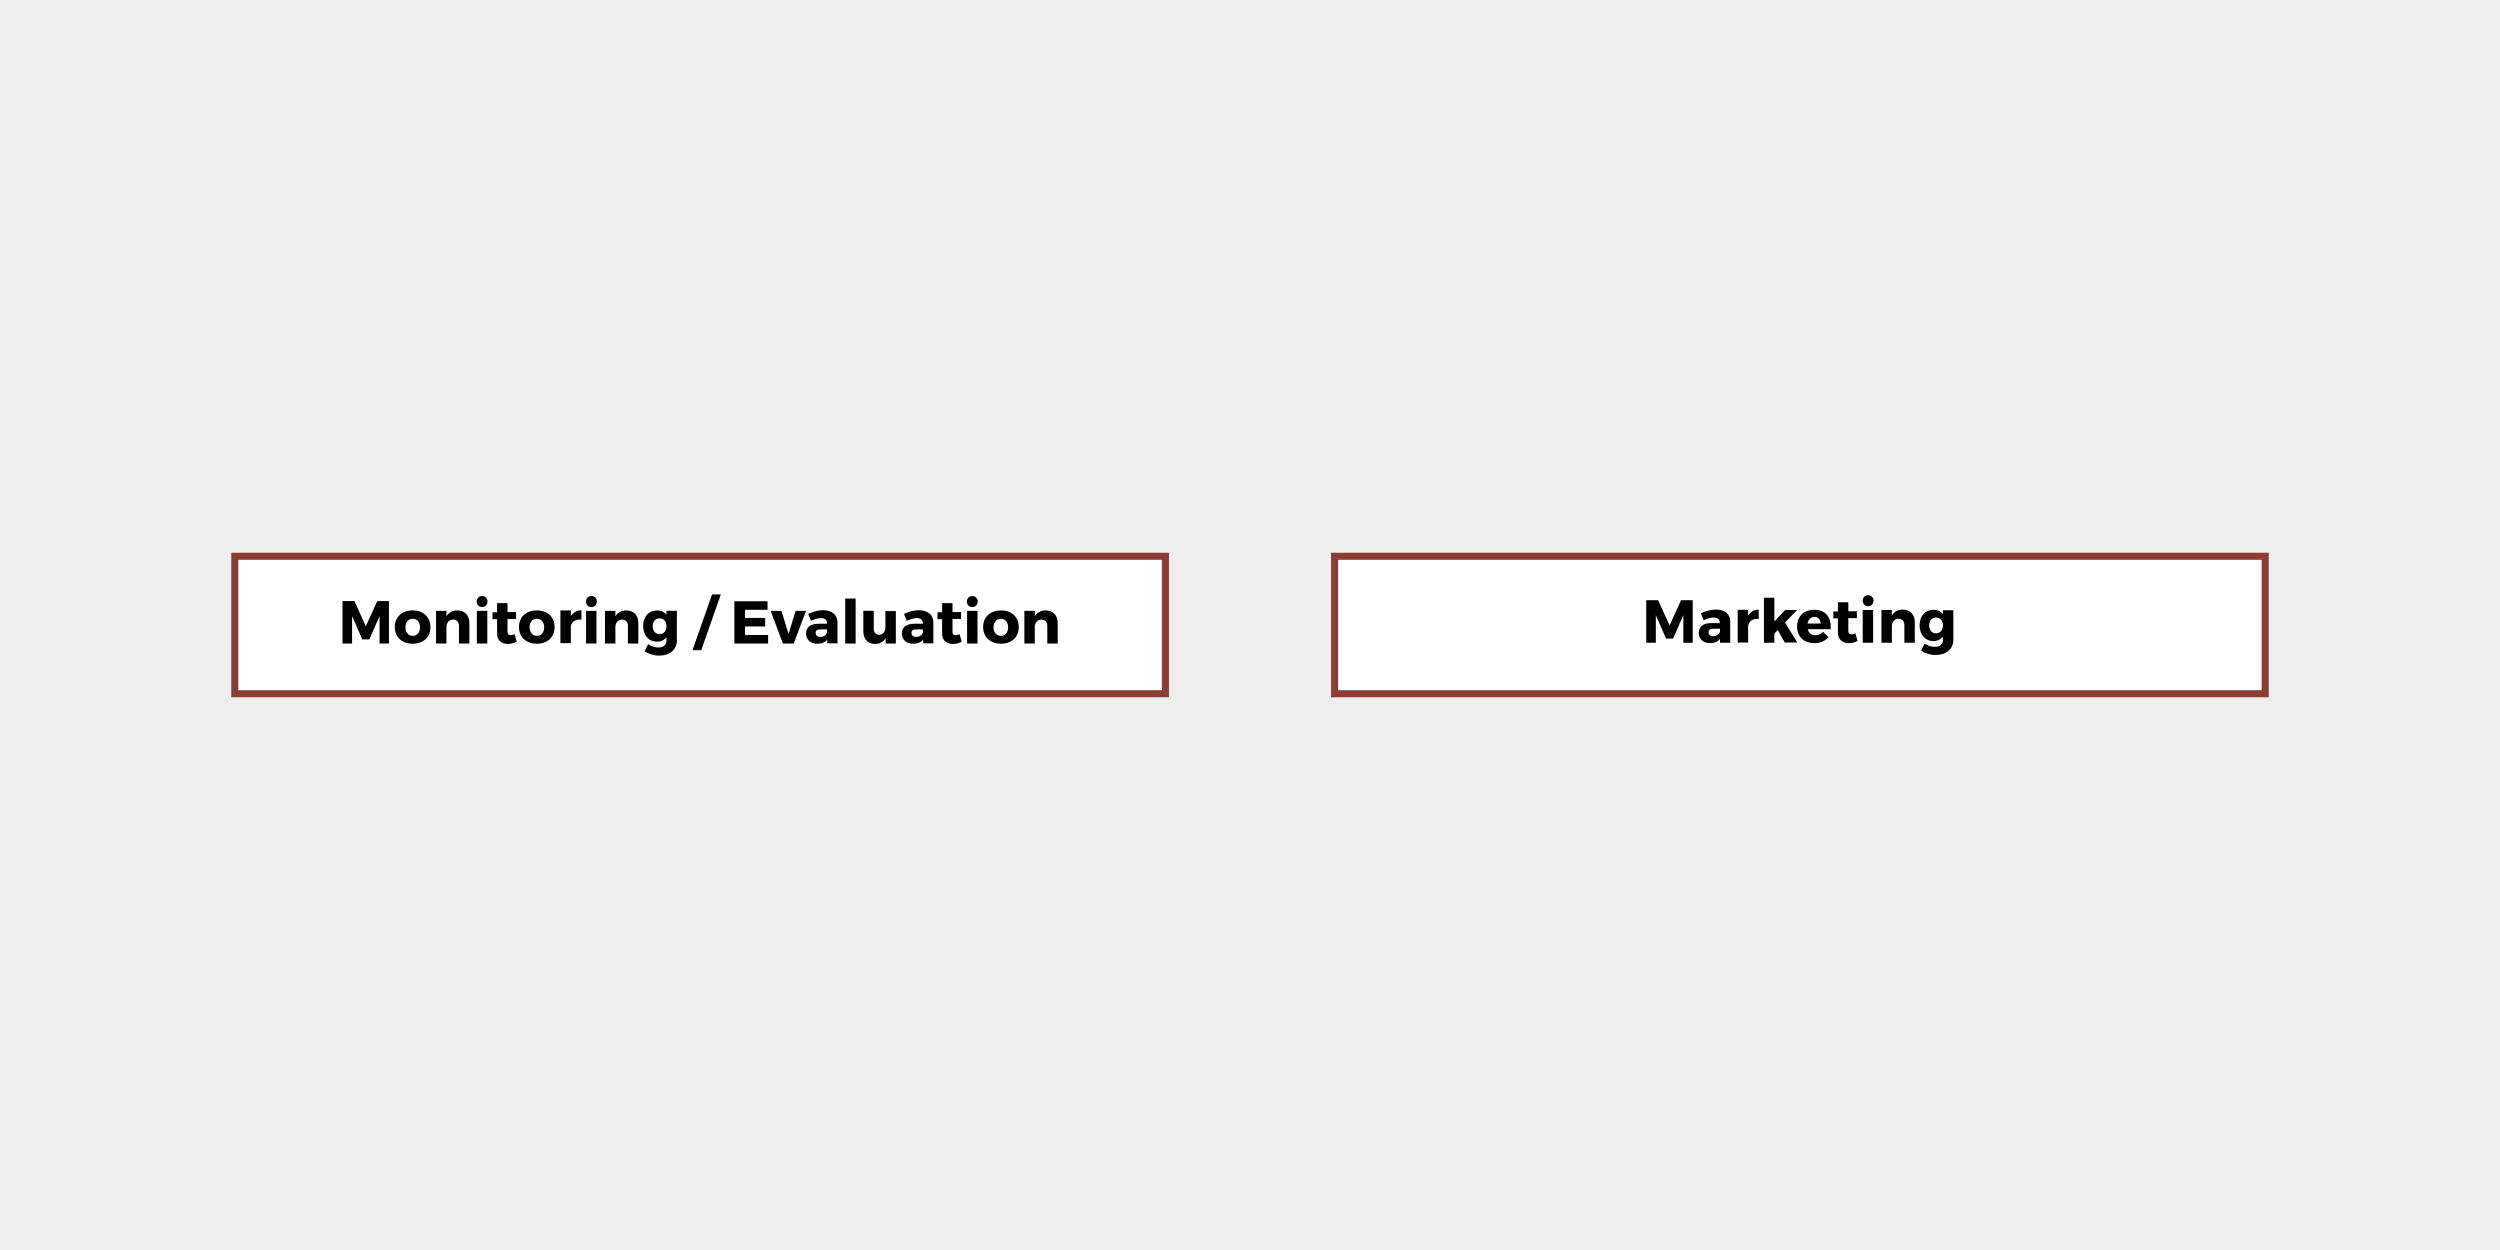 <?xml version="1.0" encoding="utf-8"?>
<!-- Generator: Adobe Illustrator 25.2.0, SVG Export Plug-In . SVG Version: 6.00 Build 0)  -->
<svg version="1.0" id="Layer_1" xmlns="http://www.w3.org/2000/svg" xmlns:xlink="http://www.w3.org/1999/xlink" x="0px" y="0px"
	 viewBox="0 0 1200 600" enable-background="new 0 0 1200 600" xml:space="preserve">
<rect x="0" fill="#EEEEEE" width="1200" height="600"/>
<g>
	<g>
		<g>
			<rect x="112.7" y="267" fill="#FFFFFF" width="446.7" height="66"/>
			<linearGradient id="SVGID_1_" gradientUnits="userSpaceOnUse" x1="110.986" y1="300" x2="561.11" y2="300">
				<stop  offset="0" style="stop-color:#893D33"/>
				<stop  offset="1" style="stop-color:#893D33"/>
			</linearGradient>
			<path fill="url(#SVGID_1_)" d="M561.1,334.7H111v-69.4h450.1V334.7z M114.4,331.3h443.3v-62.6H114.4V331.3z"/>
		</g>
		<g>
			<path d="M182.2,308.9l0-13.2l-4.9,11.2h-3.4l-4.9-11.2v13.2h-4.6v-20.4h5.7l5.5,12.1l5.5-12.1h5.6v20.4H182.2z"/>
			<path d="M206.6,301c0,4.8-3.4,8-8.5,8c-5.1,0-8.6-3.2-8.6-8c0-4.8,3.4-8,8.6-8C203.2,293,206.6,296.2,206.6,301z M194.6,301.1
				c0,2.4,1.4,4.1,3.5,4.1c2.1,0,3.5-1.6,3.5-4.1c0-2.4-1.4-4.1-3.5-4.1C196,297,194.6,298.7,194.6,301.1z"/>
			<path d="M225.3,299v9.9h-5v-8.5c0-1.8-1.1-3-2.8-3c-1.8,0-3,1.3-3.2,3.2v8.3h-5v-15.7h5v2.6c1.1-1.8,2.9-2.8,5.2-2.8
				C223,293,225.3,295.3,225.3,299z"/>
			<path d="M234,288.7c0,1.6-1.1,2.7-2.6,2.7c-1.5,0-2.6-1.1-2.6-2.7c0-1.5,1.1-2.6,2.6-2.6C232.9,286.1,234,287.2,234,288.7z
				 M228.9,308.9v-15.7h5v15.7H228.9z"/>
			<path d="M248,308c-1.1,0.7-2.7,1.1-4.2,1.1c-3,0-5.2-1.7-5.2-5v-6.9h-2.2v-3.3h2.2v-4.4h5v4.3h4.1v3.3h-4.1v6.1
				c0,1.2,0.5,1.7,1.5,1.7c0.5,0,1.2-0.2,1.9-0.5L248,308z"/>
			<path d="M266.2,301c0,4.8-3.4,8-8.5,8c-5.1,0-8.6-3.2-8.6-8c0-4.8,3.4-8,8.6-8C262.8,293,266.2,296.2,266.2,301z M254.2,301.1
				c0,2.4,1.4,4.1,3.5,4.1c2.1,0,3.5-1.6,3.5-4.1c0-2.4-1.4-4.1-3.5-4.1C255.6,297,254.2,298.7,254.2,301.1z"/>
			<path d="M274,295.8c1.1-1.8,2.8-2.8,5.1-2.9v4.5c-2.9-0.3-4.8,1.1-5.1,3.3v8h-5v-15.7h5V295.8z"/>
			<path d="M286.5,288.7c0,1.6-1.1,2.7-2.6,2.7c-1.5,0-2.6-1.1-2.6-2.7c0-1.5,1.1-2.6,2.6-2.6C285.4,286.1,286.5,287.2,286.5,288.7z
				 M281.3,308.9v-15.7h5v15.7H281.3z"/>
			<path d="M306.4,299v9.9h-5v-8.5c0-1.8-1.1-3-2.8-3c-1.8,0-3,1.3-3.2,3.2v8.3h-5v-15.7h5v2.6c1.1-1.8,2.9-2.8,5.2-2.8
				C304.1,293,306.4,295.3,306.4,299z"/>
			<path d="M324.9,307.4c0,4.4-3.4,7.3-8.5,7.3c-2.7,0-5.2-0.9-7-2.1l1.7-3.4c1.4,1,3.2,1.6,4.9,1.6c2.4,0,3.9-1.3,3.9-3.2v-1.7
				c-1,1.3-2.6,2.1-4.5,2.1c-4,0-6.7-3-6.7-7.6c0-4.4,2.7-7.4,6.6-7.4c2,0,3.6,0.7,4.6,2.1v-1.9h5V307.4z M319.9,300.6
				c0-2.3-1.3-3.8-3.3-3.8c-2,0-3.3,1.6-3.3,3.8c0,2.2,1.3,3.8,3.3,3.8C318.6,304.4,319.9,302.8,319.9,300.6z"/>
			<path d="M332.4,312.1l9.4-26.8h4.2l-9.4,26.8H332.4z"/>
			<path d="M357.6,292.6v4h9.7v4.1h-9.7v4.1h11.1v4.1h-16.2v-20.3h15.9v4.1H357.6z"/>
			<path d="M375.8,308.9l-5.9-15.7h5.2l3.4,11.1l3.4-11.1h5l-5.9,15.7H375.8z"/>
			<path d="M402,298.6v10.2h-4.9v-1.8c-1,1.3-2.7,2-4.8,2c-3.3,0-5.4-2-5.4-4.9c0-3,2.1-4.7,6-4.7h4.1v-0.2c0-1.5-1-2.5-3-2.5
				c-1.3,0-3,0.5-4.7,1.3l-1.4-3.3c2.4-1.1,4.6-1.8,7.3-1.8C399.4,293,401.9,295.1,402,298.6z M397,303.5v-1.4h-3.2
				c-1.5,0-2.3,0.5-2.3,1.7c0,1.1,0.8,1.9,2.2,1.9C395.4,305.7,396.7,304.8,397,303.5z"/>
			<path d="M405.7,308.9v-21.6h5v21.6H405.7z"/>
			<path d="M430.1,308.9h-5v-2.6c-1.1,1.9-2.8,2.8-5.1,2.8c-3.4,0-5.6-2.3-5.6-6v-9.9h5v8.5c0,1.9,1,3,2.6,3c1.9,0,3-1.6,3-3.7v-7.7
				h5V308.9z"/>
			<path d="M448,298.6v10.2h-4.9v-1.8c-1,1.3-2.7,2-4.8,2c-3.3,0-5.4-2-5.4-4.9c0-3,2.1-4.7,6-4.7h4.1v-0.2c0-1.5-1-2.5-3-2.5
				c-1.3,0-3,0.5-4.7,1.3l-1.4-3.3c2.4-1.1,4.6-1.8,7.3-1.8C445.4,293,447.9,295.1,448,298.6z M443,303.5v-1.4h-3.2
				c-1.5,0-2.3,0.5-2.3,1.7c0,1.1,0.8,1.9,2.2,1.9C441.4,305.7,442.7,304.8,443,303.5z"/>
			<path d="M461.6,308c-1.1,0.7-2.7,1.1-4.2,1.1c-3,0-5.2-1.7-5.2-5v-6.9h-2.2v-3.3h2.2v-4.4h5v4.3h4.1v3.3h-4.1v6.1
				c0,1.2,0.5,1.7,1.5,1.7c0.5,0,1.2-0.2,1.9-0.5L461.6,308z"/>
			<path d="M469.3,288.7c0,1.6-1.1,2.7-2.6,2.7c-1.5,0-2.6-1.1-2.6-2.7c0-1.5,1.1-2.6,2.6-2.6C468.2,286.1,469.3,287.2,469.3,288.7z
				 M464.2,308.9v-15.7h5v15.7H464.2z"/>
			<path d="M489,301c0,4.8-3.4,8-8.5,8c-5.1,0-8.6-3.2-8.6-8c0-4.8,3.4-8,8.6-8C485.6,293,489,296.2,489,301z M476.9,301.1
				c0,2.4,1.4,4.1,3.5,4.1c2.1,0,3.5-1.6,3.5-4.1c0-2.4-1.4-4.1-3.5-4.1C478.4,297,476.9,298.7,476.9,301.1z"/>
			<path d="M507.7,299v9.9h-5v-8.5c0-1.8-1.1-3-2.8-3c-1.8,0-3,1.3-3.2,3.2v8.3h-5v-15.7h5v2.6c1.1-1.8,2.9-2.8,5.2-2.8
				C505.4,293,507.7,295.3,507.7,299z"/>
		</g>
	</g>
	<g>
		<g>
			<rect x="640.6" y="267" fill="#FFFFFF" width="446.7" height="66"/>
			<linearGradient id="SVGID_2_" gradientUnits="userSpaceOnUse" x1="638.89" y1="300" x2="1089.014" y2="300">
				<stop  offset="0" style="stop-color:#893D33"/>
				<stop  offset="1" style="stop-color:#893D33"/>
			</linearGradient>
			<path fill="url(#SVGID_2_)" d="M1089,334.7H638.9v-69.4H1089V334.7z M642.3,331.3h443.3v-62.6H642.3V331.3z"/>
		</g>
		<g>
			<path d="M808,308.5l0-13.2l-4.9,11.2h-3.4l-4.9-11.2v13.2h-4.6v-20.4h5.7l5.5,12.1l5.5-12.1h5.6v20.4H808z"/>
			<path d="M830.5,298.3v10.2h-4.9v-1.8c-1,1.3-2.7,2-4.8,2c-3.3,0-5.4-2-5.4-4.9c0-3,2.1-4.7,6-4.7h4.1v-0.2c0-1.5-1-2.5-3-2.5
				c-1.3,0-3,0.5-4.7,1.3l-1.4-3.3c2.4-1.1,4.6-1.8,7.3-1.8C828,292.6,830.5,294.7,830.5,298.3z M825.6,303.2v-1.4h-3.2
				c-1.5,0-2.3,0.5-2.3,1.7c0,1.1,0.8,1.9,2.2,1.9C823.9,305.3,825.3,304.4,825.6,303.2z"/>
			<path d="M839.1,295.5c1.1-1.8,2.8-2.8,5.1-2.9v4.5c-2.9-0.3-4.8,1.1-5.1,3.3v8h-5v-15.7h5V295.5z"/>
			<path d="M851.7,304.2v4.3h-5v-21.6h5v11.4l5.2-5.5h5.7l-5.8,6l5.9,9.6h-6l-3.4-6L851.7,304.2z"/>
			<path d="M878.7,302h-11c0.5,1.9,1.8,2.9,3.7,2.9c1.4,0,2.7-0.6,3.7-1.6l2.6,2.6c-1.6,1.7-3.9,2.8-6.8,2.8c-5.1,0-8.3-3.2-8.3-8
				c0-4.9,3.3-8,8.2-8C876.4,292.7,879.1,296.3,878.7,302z M873.9,299.3c0-1.9-1.2-3.2-3-3.2c-1.7,0-2.9,1.3-3.3,3.2H873.9z"/>
			<path d="M891.6,307.6c-1.1,0.7-2.7,1.1-4.2,1.1c-3,0-5.2-1.7-5.2-5v-6.9H880v-3.3h2.2v-4.4h5v4.3h4.1v3.3h-4.1v6.1
				c0,1.2,0.5,1.7,1.5,1.7c0.5,0,1.2-0.2,1.9-0.5L891.6,307.6z"/>
			<path d="M899.3,288.3c0,1.6-1.1,2.7-2.6,2.7c-1.5,0-2.6-1.1-2.6-2.7c0-1.5,1.1-2.6,2.6-2.6C898.2,285.7,899.3,286.8,899.3,288.3z
				 M894.1,308.5v-15.7h5v15.7H894.1z"/>
			<path d="M919.1,298.6v9.9h-5V300c0-1.8-1.1-3-2.8-3c-1.8,0-3,1.3-3.2,3.2v8.3h-5v-15.7h5v2.6c1.1-1.8,2.9-2.8,5.2-2.8
				C916.8,292.6,919.1,294.9,919.1,298.6z"/>
			<path d="M937.6,307.1c0,4.4-3.4,7.3-8.5,7.3c-2.7,0-5.2-0.9-7-2.1l1.7-3.4c1.4,1,3.2,1.6,4.9,1.6c2.4,0,3.9-1.3,3.9-3.2v-1.7
				c-1,1.3-2.6,2.1-4.5,2.1c-4,0-6.7-3-6.7-7.6c0-4.4,2.7-7.4,6.6-7.4c2,0,3.6,0.7,4.6,2.1v-1.9h5V307.1z M932.6,300.2
				c0-2.3-1.3-3.8-3.3-3.8c-2,0-3.3,1.6-3.3,3.8c0,2.2,1.3,3.8,3.3,3.8C931.3,304,932.6,302.4,932.6,300.2z"/>
		</g>
	</g>
</g>
</svg>
